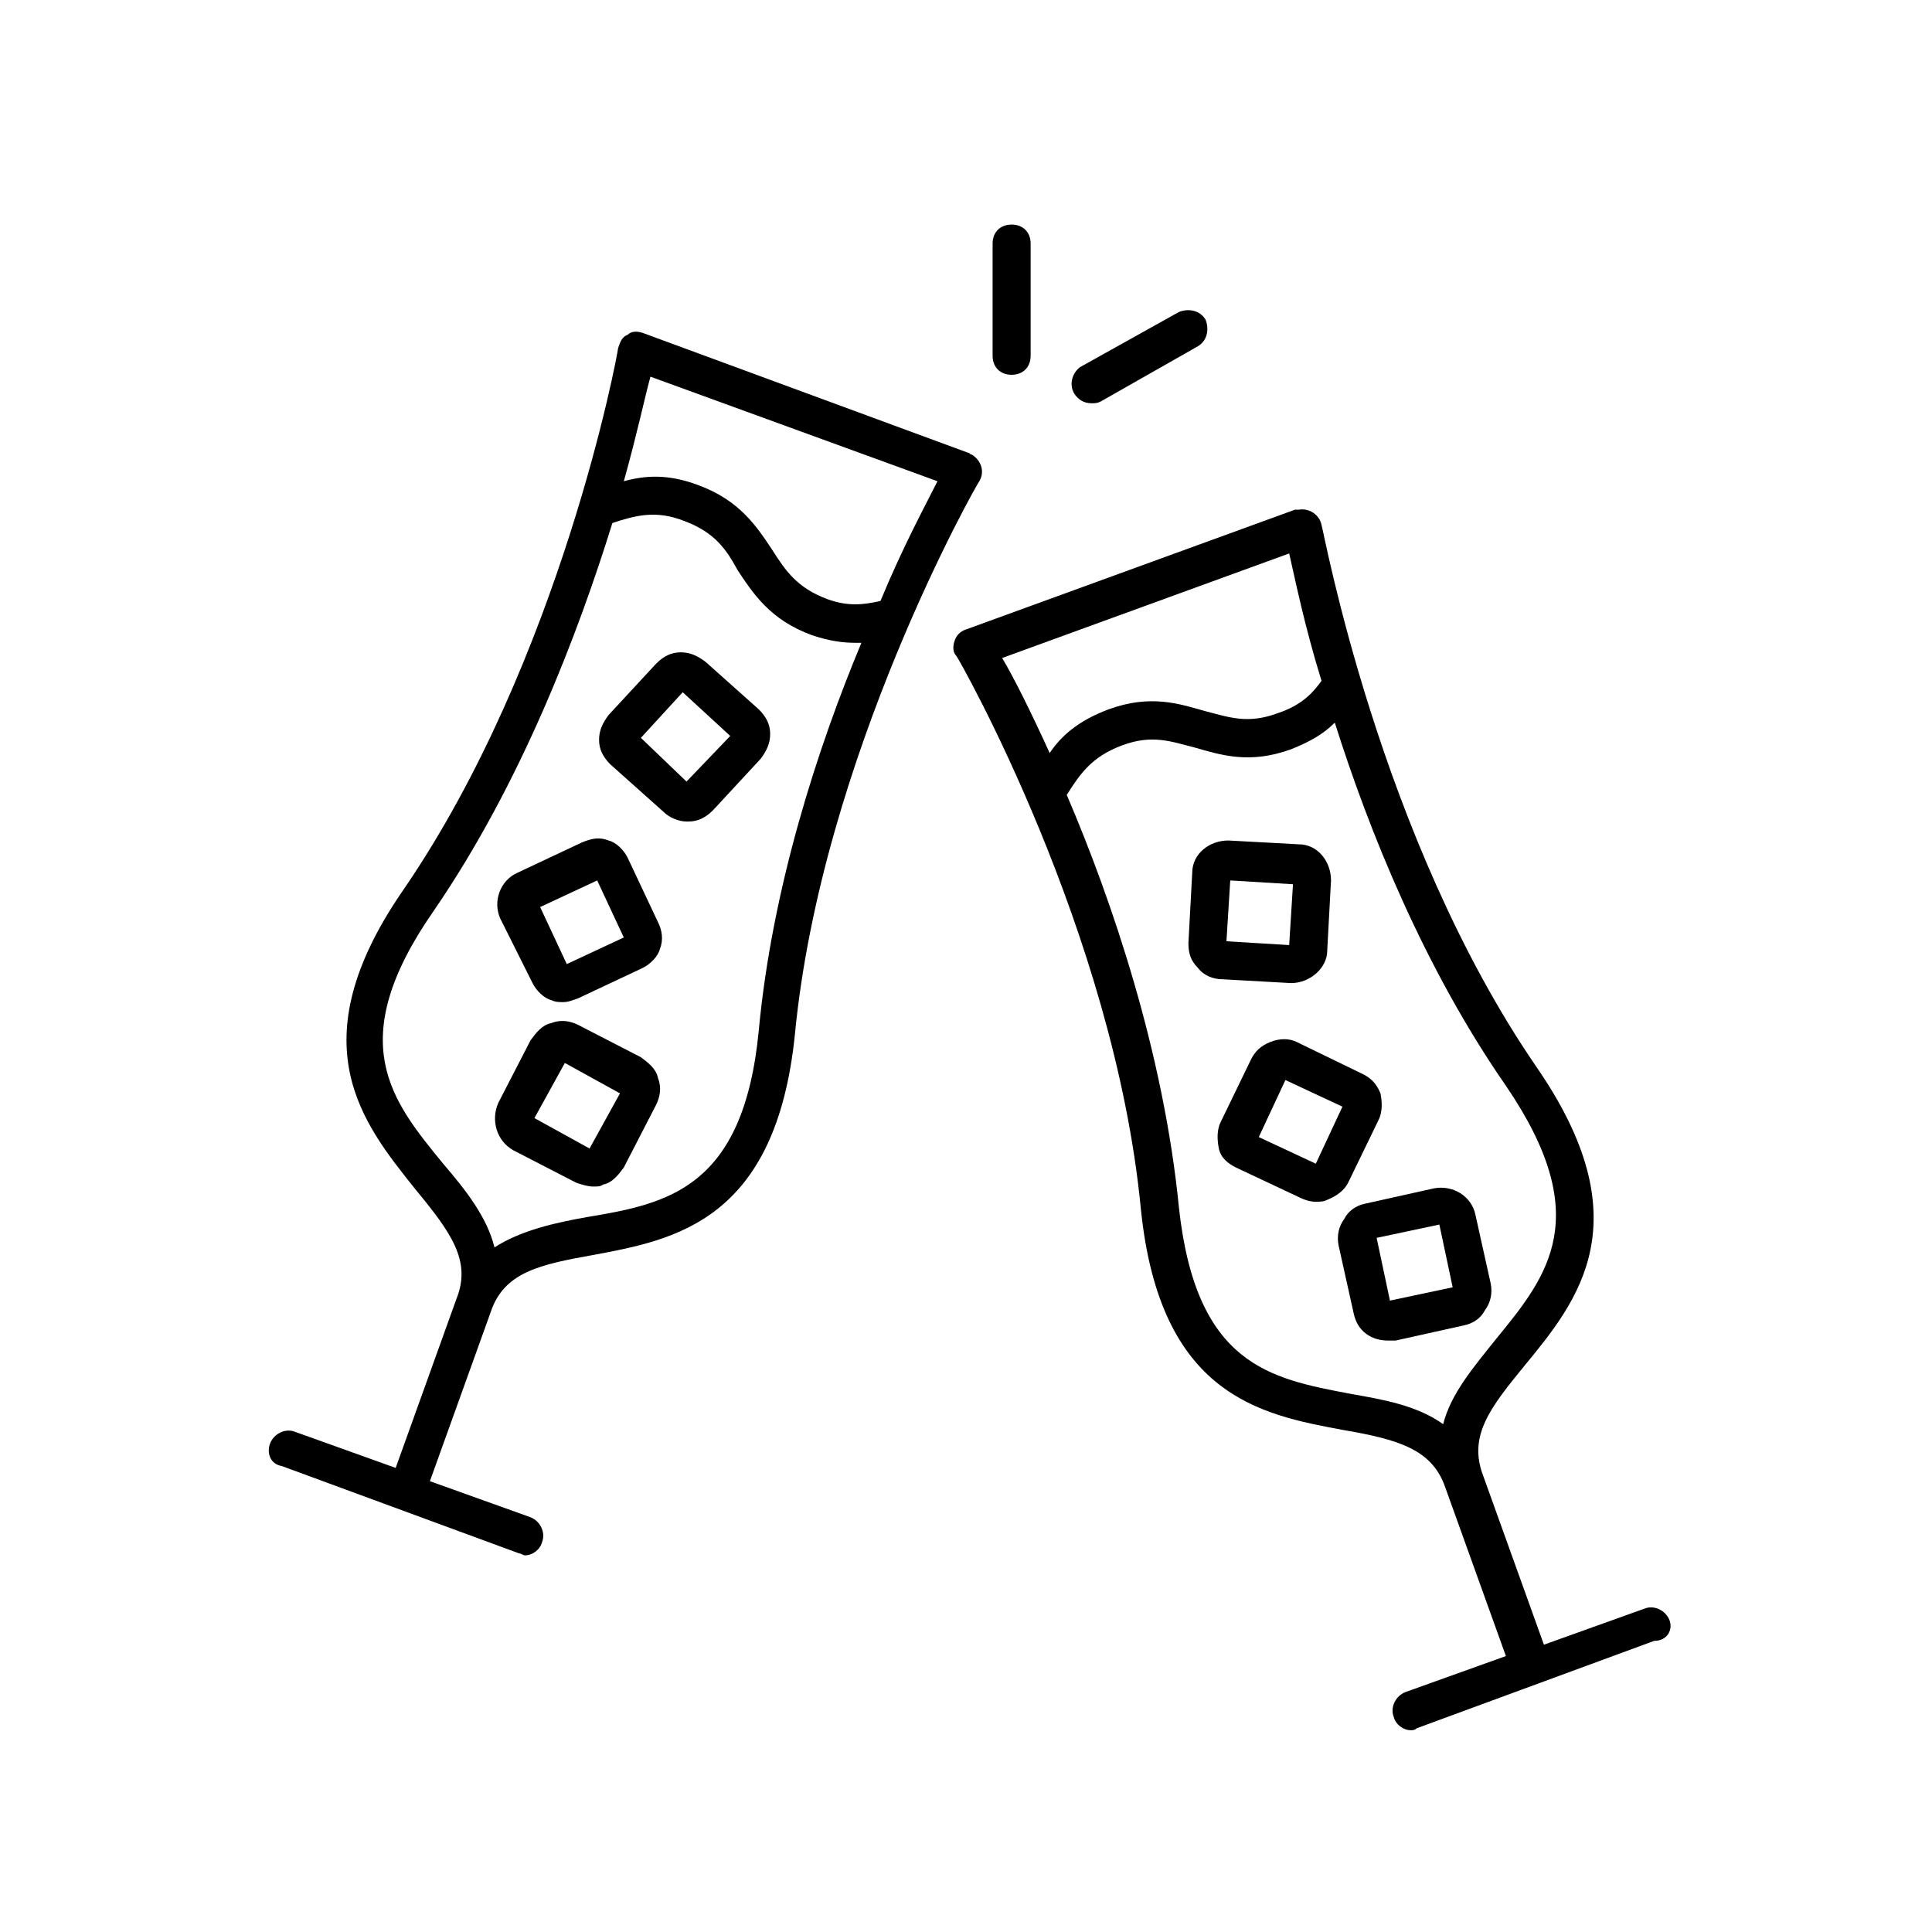 <?xml version="1.0" encoding="UTF-8"?>
<!-- The Best Svg Icon site in the world: iconSvg.co, Visit us! https://iconsvg.co -->
<svg fill="#000000" width="800px" height="800px" version="1.1" viewBox="144 144 512 512" xmlns="http://www.w3.org/2000/svg">
 <g>
  <path d="m586.41 573.31c-1.008-2.519-4.031-4.031-6.551-3.023l-26.703 9.574-16.121-44.84c-4.031-10.578 2.016-18.137 11.082-29.223 14.105-17.129 31.234-38.289 3.023-79.098-41.812-60.961-56.422-142.58-56.926-143.59-0.504-2.519-3.023-4.535-6.047-4.031h-1.008l-87.16 31.738c-1.512 0.504-2.519 1.512-3.023 3.023s-0.504 3.023 0.504 4.031c0.504 0.504 41.816 73.051 48.871 146.61 5.039 49.375 31.738 54.41 53.402 58.441 14.609 2.519 23.68 5.039 27.207 15.113l16.121 44.84-26.703 9.574c-2.519 1.008-4.031 4.031-3.023 6.551 0.504 2.016 2.519 3.527 4.535 3.527 0.504 0 1.008 0 1.512-0.504l62.977-23.176c3.527 0 5.039-3.023 4.031-5.543zm-100.76-282.64c1.512 6.551 4.031 19.145 8.566 33.754-2.519 3.527-5.543 6.551-11.586 8.566-8.062 3.023-13.098 1.008-19.145-0.504-7.055-2.016-14.609-4.535-25.695-0.504-8.062 3.023-12.594 7.055-15.617 11.586-5.039-11.082-9.574-20.152-12.594-25.191zm40.809 230.75c-7.055-5.039-16.121-6.551-24.688-8.062-21.16-4.031-40.809-7.559-45.344-49.375-4.031-40.809-17.633-81.113-29.727-109.33 3.527-5.543 6.551-10.078 14.609-13.098 8.062-3.023 13.098-1.008 19.145 0.504 7.055 2.016 14.609 4.535 25.695 0.504 5.039-2.016 8.566-4.031 11.586-7.055 9.07 28.719 23.68 64.992 45.344 96.227 23.68 34.762 11.082 50.383-2.519 67.008-6.039 7.559-12.086 14.613-14.102 22.676z"/>
  <path d="m501.27 457.43 8.062-16.625c1.008-2.016 1.008-4.535 0.504-7.055-1.008-2.519-2.519-4.031-4.535-5.039l-17.637-8.562c-2.016-1.008-4.531-1.008-7.051 0-2.519 1.008-4.031 2.519-5.039 4.535l-8.062 16.625c-1.008 2.016-1.008 4.535-0.504 7.055 0.504 2.519 2.519 4.031 4.535 5.039l17.129 8.062c1.008 0.504 2.519 1.008 4.031 1.008 1.008 0 2.016 0 3.023-0.504 2.519-1.012 4.535-2.523 5.543-4.539zm-8.566-5.039-15.113-7.055 7.055-15.113 15.113 7.055z"/>
  <path d="m535.02 466c-1.008-5.039-6.047-8.062-11.082-7.055l-18.141 4.035c-2.519 0.504-4.535 2.016-5.543 4.031-1.512 2.016-2.016 4.535-1.512 7.055l4.031 18.137c1.008 4.535 4.535 7.055 9.07 7.055h2.016l18.137-4.031c2.519-0.504 4.535-2.016 5.543-4.031 1.512-2.016 2.016-4.535 1.512-7.055zm-22.672 22.672-3.527-16.625 16.625-3.527 3.527 16.625z"/>
  <path d="m486.15 404.53c0.504 0 0.504 0 0 0 5.039 0 9.574-4.031 9.574-8.566l1.008-18.641c0-5.039-3.527-9.574-8.566-9.574l-18.641-1.008c-5.039 0-9.574 3.527-9.574 8.566l-1.008 18.641c0 2.519 0.504 4.535 2.519 6.551 1.512 2.016 4.031 3.023 6.551 3.023zm-16.121-27.203 16.625 1.008-1.008 16.121-16.625-1.008z"/>
  <path d="m218.63 532.5 62.977 23.176c0.504 0 1.008 0.504 1.512 0.504 2.016 0 4.031-1.512 4.535-3.527 1.008-2.519-0.504-5.543-3.023-6.551l-26.703-9.574 16.121-44.84c3.527-10.578 13.098-12.594 27.207-15.113 21.664-4.031 48.367-9.07 53.402-58.441 7.055-73.555 48.367-146.11 48.871-146.61 1.512-2.519 0.504-5.543-2.016-7.055-0.504 0-0.504-0.504-1.008-0.504l-86.152-31.734c-1.512-0.504-3.023-0.504-4.031 0.504-1.512 0.504-2.016 2.016-2.519 3.527 0 1.008-15.113 82.625-56.93 143.59-28.215 40.809-10.578 61.969 3.023 79.098 9.574 11.586 15.113 19.145 11.082 29.223l-16.121 44.836-26.703-9.574c-2.519-1.008-5.543 0.504-6.551 3.023-1.004 2.519 0.004 5.543 3.027 6.047zm97.738-288.68 76.074 27.711c-3.023 6.047-9.07 17.129-15.113 31.738-4.535 1.008-8.566 1.512-14.105-0.504-8.062-3.023-11.082-7.559-14.609-13.098-4.031-6.047-8.566-13.098-19.648-17.129-8.062-3.023-14.105-2.519-19.648-1.008 3.523-12.594 5.539-22.168 7.051-27.711zm-54.918 208.58c-13.602-16.625-26.703-32.242-2.519-67.008 23.176-33.754 38.289-73.555 47.359-102.78 6.047-2.016 11.586-3.527 19.145-0.504 8.062 3.023 11.082 7.559 14.105 13.098 4.031 6.047 8.566 13.098 19.648 17.129 4.535 1.512 8.062 2.016 11.586 2.016h1.512c-11.586 27.711-23.68 64.992-27.207 102.78-4.031 41.816-24.184 45.848-45.344 49.375-8.566 1.512-17.633 3.527-24.688 8.062-2.008-8.062-7.551-15.113-13.598-22.168z"/>
  <path d="m285.13 404.53c1.008 2.016 3.023 4.031 5.039 4.535 1.008 0.504 2.016 0.504 3.023 0.504 1.512 0 2.519-0.504 4.031-1.008l17.129-8.062c2.016-1.008 4.031-3.023 4.535-5.039 1.008-2.519 0.504-5.039-0.504-7.055l-8.062-17.129c-1.008-2.016-3.023-4.031-5.039-4.535-2.519-1.008-4.535-0.504-7.055 0.504l-17.129 8.062c-4.535 2.016-6.551 7.559-4.535 12.09zm17.129-27.203 7.055 15.113-15.113 7.055-7.055-15.113z"/>
  <path d="m280.09 448.87 16.625 8.566c1.512 0.504 3.023 1.008 4.535 1.008 1.008 0 2.016 0 2.519-0.504 2.519-0.504 4.031-2.519 5.543-4.535l8.566-16.625c1.008-2.016 1.512-4.535 0.504-7.055-0.504-2.519-2.519-4.031-4.535-5.543l-16.625-8.566c-2.016-1.008-4.535-1.512-7.055-0.504-2.519 0.504-4.031 2.519-5.543 4.535l-8.566 16.625c-2.016 4.539-0.504 10.078 4.031 12.598zm13.602-23.176 14.609 8.062-8.062 14.609-14.609-8.059z"/>
  <path d="m319.89 359.19c1.512 1.512 4.031 2.519 6.047 2.519h0.504c2.519 0 4.535-1.008 6.551-3.023l12.594-13.602c1.512-2.016 2.519-4.031 2.519-6.551 0-2.519-1.008-4.535-3.023-6.551l-14.109-12.594c-2.016-1.512-4.031-2.519-6.551-2.519s-4.535 1.008-6.551 3.023l-12.594 13.602c-1.512 2.016-2.519 4.031-2.519 6.551s1.008 4.535 3.023 6.551zm5.035-31.742 12.594 11.586-11.586 12.09-12.09-11.586z"/>
  <path d="m417.13 238.28v-29.727c0-3.023-2.016-5.039-5.039-5.039-3.023 0-5.039 2.016-5.039 5.039v29.727c0 3.023 2.016 5.039 5.039 5.039 3.023-0.004 5.039-2.019 5.039-5.039z"/>
  <path d="m428.71 248.35c1.008 1.512 2.519 2.519 4.535 2.519 1.008 0 1.512 0 2.519-0.504l25.695-14.609c2.519-1.512 3.023-4.535 2.016-7.055-1.512-2.519-4.535-3.023-7.055-2.016l-26.199 14.609c-2.016 1.512-3.023 4.535-1.512 7.055z"/>
 </g>
</svg>